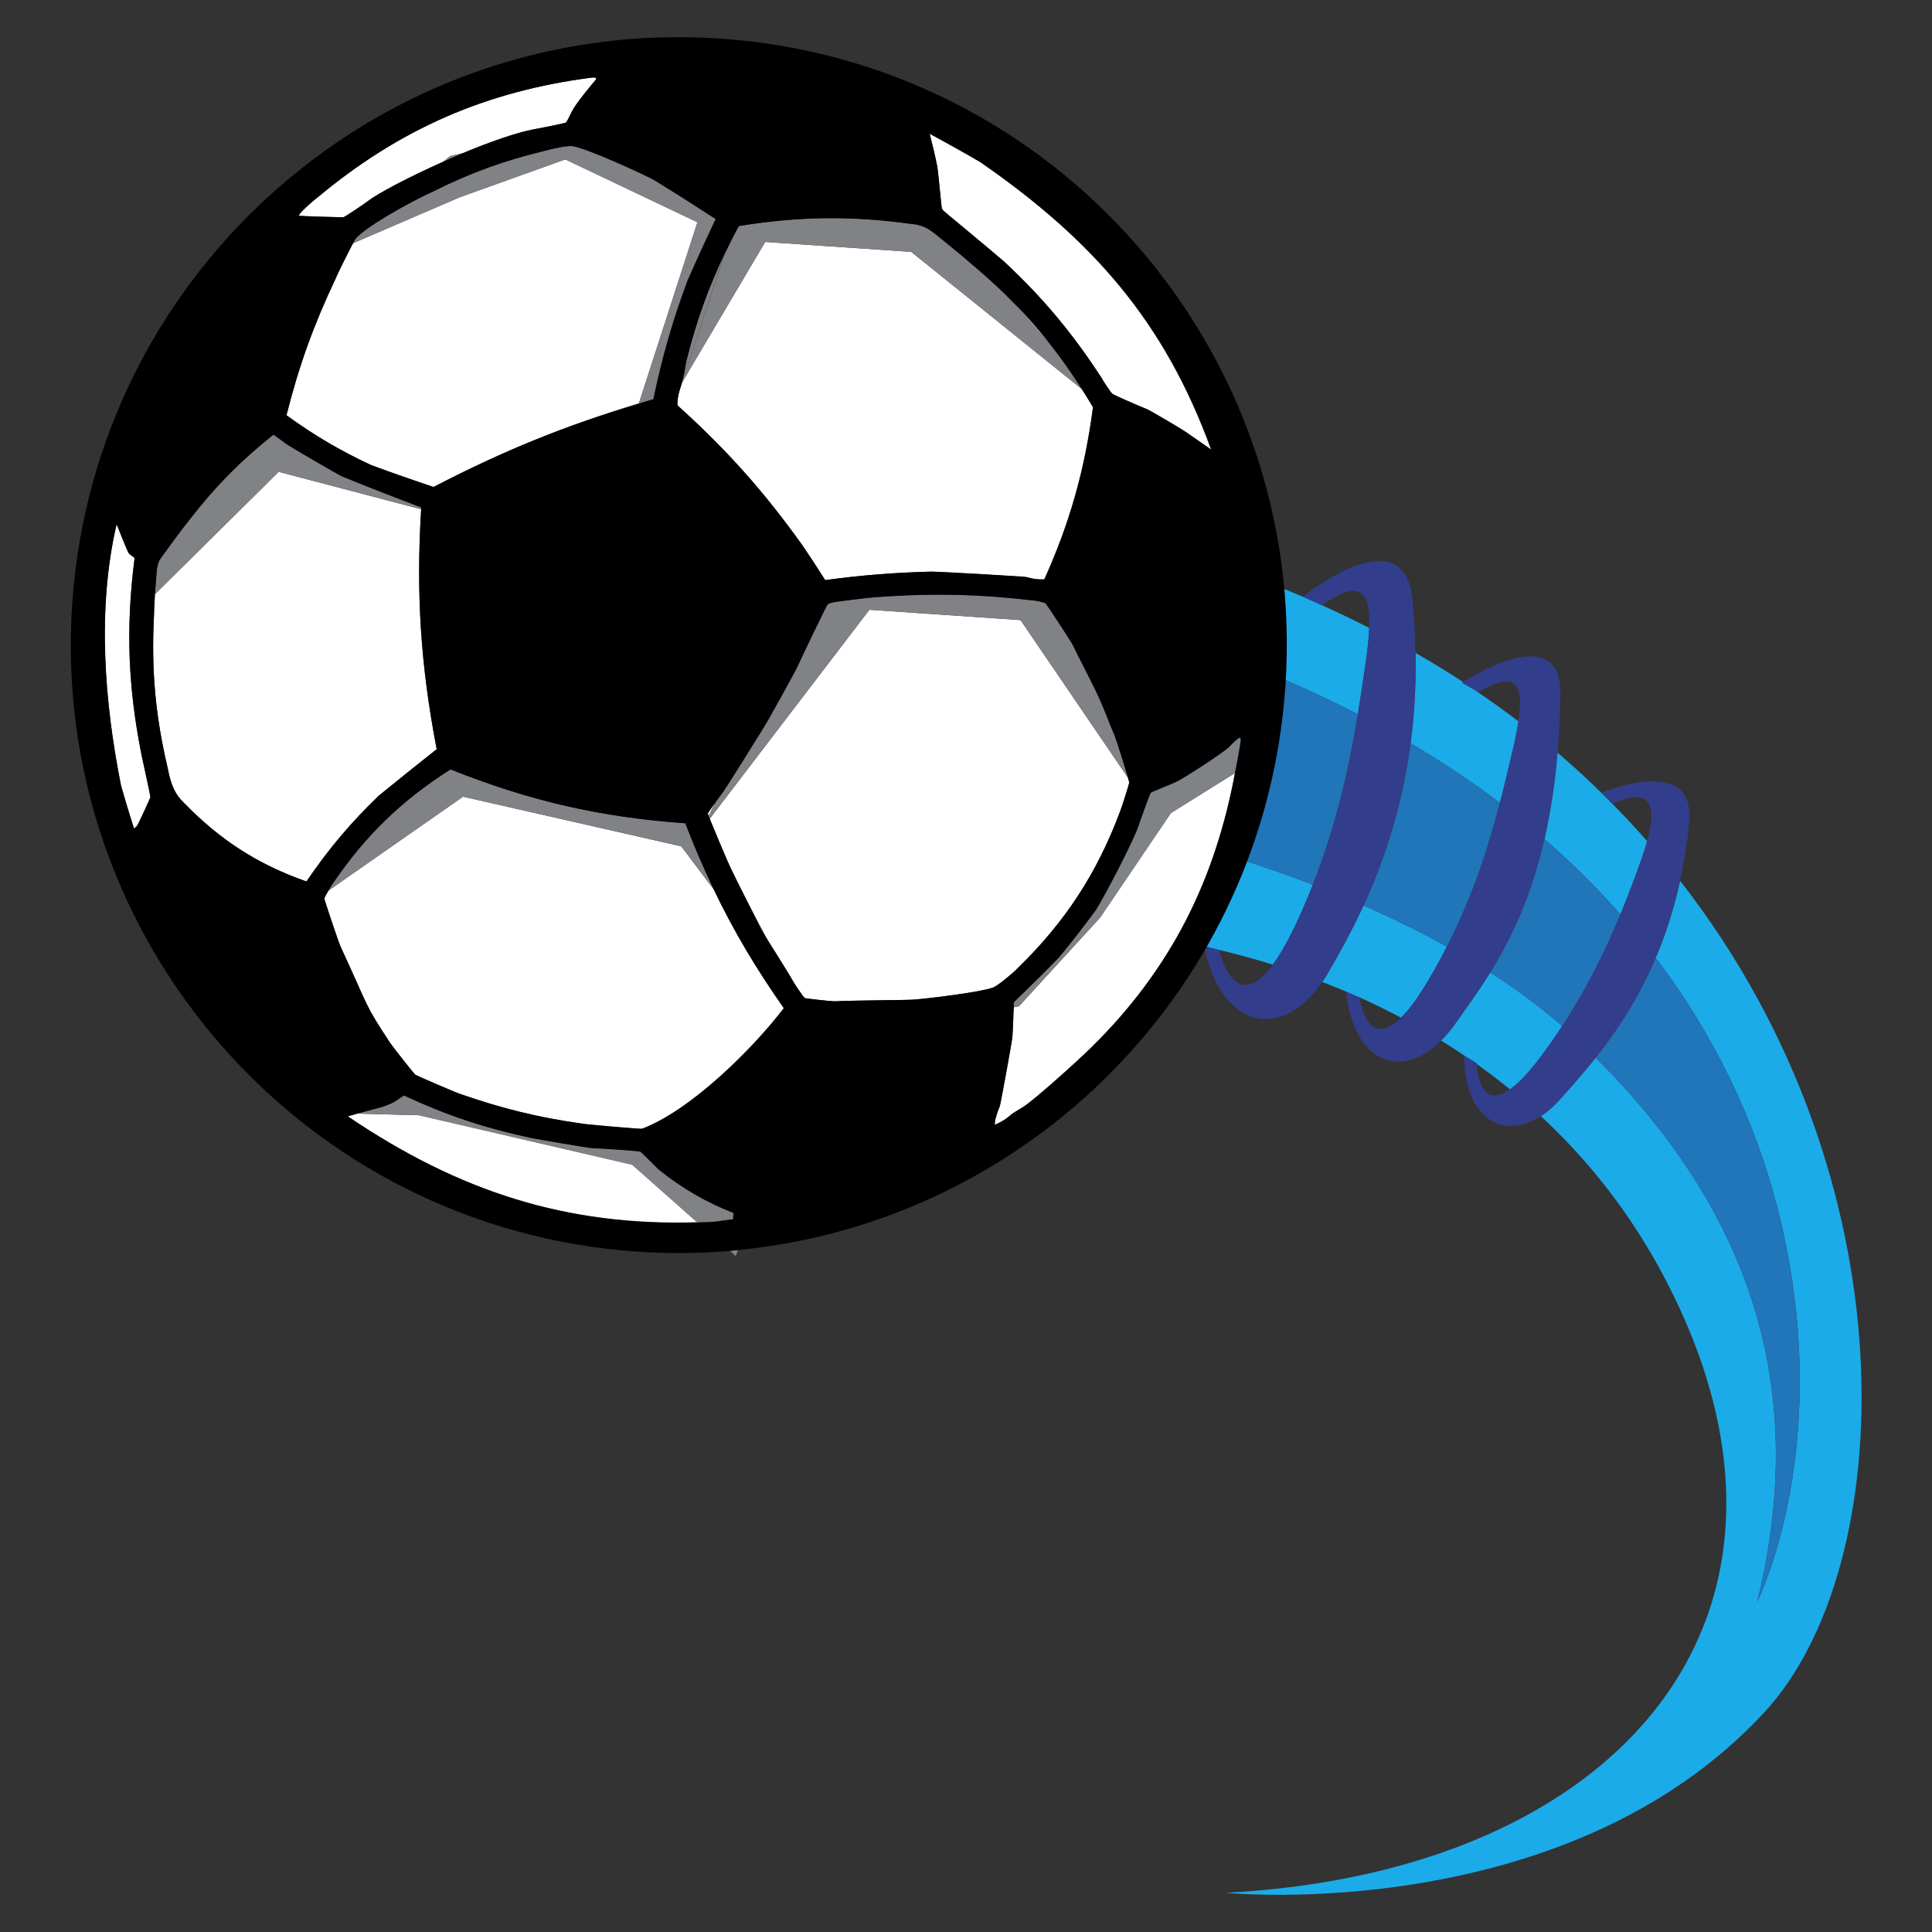 <?xml version="1.0" encoding="utf-8"?>
<!-- Generator: Adobe Illustrator 17.0.0, SVG Export Plug-In . SVG Version: 6.00 Build 0)  -->
<!DOCTYPE svg PUBLIC "-//W3C//DTD SVG 1.1//EN" "http://www.w3.org/Graphics/SVG/1.1/DTD/svg11.dtd">
<svg version="1.1" id="Layer_1" xmlns="http://www.w3.org/2000/svg" xmlns:xlink="http://www.w3.org/1999/xlink" x="0px" y="0px"
	 width="42px" height="42px" viewBox="-0.573 0 42 42" style="enable-background:new -0.573 0 42 42;" xml:space="preserve">
<rect x="-0.573" y="0" width="42" height="42" fill="#333333" stroke="none"/>
<path id="color3" style="fill:#1BABE8;" d="M23.261,20.241l1.008-6.561l-0.61,4.27c0,0,1.953,0.378,4.308,1.283
	c-0.152,0.383-0.317,0.768-0.516,1.153c-0.128,0.247-0.245,0.436-0.354,0.585c-0.474-0.148-0.924-0.267-1.338-0.361L25.6,20.563
	c0.001,0.005,0.003,0.009,0.004,0.015C24.206,20.272,23.261,20.241,23.261,20.241z M31.038,22.288
	c-0.09,0.127-0.186,0.236-0.283,0.333c0.187,0.115,0.374,0.236,0.559,0.363l0.214,0.132c0,0,0,0.007,0.001,0.014
	c0.244,0.173,0.485,0.358,0.724,0.552c0.148-0.104,0.324-0.274,0.538-0.541c0.219-0.275,0.413-0.555,0.598-0.835
	c-0.486-0.423-1.013-0.812-1.565-1.166C31.552,21.577,31.28,21.948,31.038,22.288z M30.358,21.506
	c0.197-0.312,0.365-0.62,0.523-0.927c-0.599-0.333-1.211-0.63-1.813-0.894c-0.27,0.587-0.549,1.087-0.791,1.499
	c-0.034,0.058-0.071,0.11-0.107,0.163c0.264,0.102,0.531,0.211,0.802,0.332l0.011,0.004l0,0c0.298,0.133,0.599,0.281,0.901,0.44
	C30.022,21.988,30.177,21.794,30.358,21.506z M29.116,14.402c0.043-0.293,0.069-0.543,0.077-0.751
	c-1.392-0.711-2.929-1.325-4.642-1.805l-0.281,1.829c1.737,0.507,3.285,1.136,4.675,1.852
	C29.011,15.124,29.067,14.743,29.116,14.402z M35.103,18.702c0.054-0.151,0.098-0.29,0.133-0.416
	c-0.589-0.668-1.235-1.313-1.95-1.924c-0.059,0.704-0.157,1.326-0.284,1.878c0.604,0.525,1.154,1.073,1.652,1.639
	C34.828,19.456,34.977,19.056,35.103,18.702z M32.328,16.24c0.05-0.214,0.083-0.394,0.108-0.559
	c-0.31-0.237-0.633-0.467-0.966-0.691l-0.26-0.148c0,0,0.009-0.006,0.024-0.015c-0.333-0.218-0.68-0.429-1.035-0.634
	c0.014,0.703-0.026,1.357-0.107,1.965c0.692,0.409,1.342,0.841,1.941,1.295C32.14,17.043,32.235,16.638,32.328,16.24z
	 M26.075,41.148c0,0,7.39,0.744,11.706-3.922c2.918-3.151,3.264-11.557-1.831-18.08c-0.136,0.626-0.319,1.181-0.529,1.676
	c1.288,1.704,2.153,3.538,2.634,5.39c1.331,5.132-0.428,8.612-0.428,8.612c1.165-4.743-0.227-8.561-3.511-11.831
	c-0.28,0.353-0.551,0.654-0.785,0.917c-0.132,0.148-0.269,0.264-0.407,0.354c1.015,0.942,1.95,2.102,2.701,3.537
	C39.446,35.103,34.665,40.698,26.075,41.148z"/>
<path id="color2" style="fill:#2175B9;" d="M24.269,13.68l0.001-0.005c0,0,0,0,0,0c1.737,0.507,3.285,1.136,4.675,1.852
	c-0.178,1.093-0.453,2.38-0.978,3.706c-2.355-0.905-4.308-1.283-4.308-1.283L24.269,13.68z M34.116,22.994
	c3.284,3.27,4.676,7.088,3.511,11.831c0,0,1.759-3.48,0.428-8.612c-0.481-1.852-1.346-3.686-2.634-5.39
	C35.038,21.722,34.566,22.427,34.116,22.994z M33.001,18.241c-0.292,1.27-0.732,2.178-1.178,2.899
	c0.552,0.354,1.079,0.743,1.565,1.166c0.547-0.832,0.953-1.669,1.266-2.426C34.156,19.313,33.605,18.766,33.001,18.241z
	 M30.092,16.158c-0.189,1.422-0.592,2.59-1.023,3.527c0.602,0.264,1.214,0.561,1.813,0.894c0.551-1.074,0.89-2.118,1.152-3.125
	C31.434,16.999,30.784,16.568,30.092,16.158z"/>
<path id="color1" style="fill:#323E8B;" d="M28.983,21.684L28.983,21.684c0,0.003,0.155,1.18,0.901,0.441
	c0.138-0.137,0.293-0.331,0.474-0.618c0.197-0.312,0.365-0.62,0.523-0.927c0.551-1.074,0.89-2.118,1.152-3.125
	c0.107-0.411,0.202-0.816,0.295-1.214c0.05-0.214,0.083-0.394,0.108-0.559c0.134-0.892-0.109-1.075-0.871-0.638L31.47,14.99
	l-0.26-0.148c0,0,0.009-0.006,0.024-0.015c0.232-0.149,2.132-1.32,2.113,0.258c-0.005,0.456-0.028,0.878-0.062,1.278
	c-0.059,0.704-0.157,1.326-0.284,1.878c-0.292,1.27-0.732,2.178-1.178,2.899c-0.271,0.437-0.543,0.808-0.785,1.149
	c-0.09,0.127-0.186,0.236-0.283,0.333c-0.841,0.841-1.873,0.545-2.067-1.057l0.284,0.115L28.983,21.684z M31.315,22.984
	l-0.061-0.038c0.014,1.391,0.858,1.848,1.67,1.318c0.138-0.09,0.275-0.206,0.407-0.354c0.234-0.263,0.505-0.564,0.785-0.917
	c0.45-0.567,0.922-1.271,1.305-2.172c0.211-0.495,0.393-1.05,0.529-1.676c0.086-0.394,0.155-0.813,0.198-1.266
	c0.145-1.511-1.897-0.649-1.897-0.649l0.243,0.237c0.753-0.326,0.981-0.056,0.741,0.819c-0.035,0.126-0.079,0.264-0.133,0.416
	c-0.126,0.355-0.275,0.755-0.449,1.177c-0.312,0.757-0.719,1.595-1.266,2.426c-0.184,0.28-0.379,0.56-0.598,0.835
	c-0.214,0.268-0.39,0.437-0.538,0.541c-0.658,0.465-0.719-0.438-0.724-0.552c0-0.007-0.001-0.014-0.001-0.014L31.315,22.984z
	 M25.6,20.563c0.001,0.005,0.003,0.009,0.004,0.015c0.393,1.85,1.716,2.024,2.566,0.77c0.036-0.053,0.073-0.105,0.107-0.163
	c0.242-0.412,0.521-0.912,0.791-1.499c0.431-0.937,0.834-2.105,1.023-3.527c0.081-0.608,0.121-1.262,0.107-1.965
	c-0.007-0.374-0.026-0.759-0.066-1.161c-0.187-1.85-2.377-0.063-2.377-0.063l0.407,0.188c0.764-0.53,1.065-0.397,1.031,0.493
	c-0.008,0.209-0.034,0.458-0.077,0.751c-0.049,0.341-0.105,0.722-0.17,1.125c-0.178,1.093-0.453,2.38-0.978,3.706
	c-0.152,0.383-0.317,0.768-0.516,1.153c-0.128,0.247-0.245,0.436-0.354,0.585c-0.841,1.148-1.166-0.309-1.166-0.309l-0.171-0.052
	L25.6,20.563z"/>
<path id="fill" style="fill:#FFFFFF;" d="M16.062,5.26l3.176,0.216l3.702,2.978c0.078,0.122,0.154,0.244,0.229,0.372
	c0.016,0.023,0.016,0.027,0.014,0.054c-0.181,1.35-0.497,2.474-1.054,3.716c-0.143,0.007-0.262-0.01-0.398-0.049
	c-0.042-0.014-1.885-0.119-2.053-0.119c-0.812,0.02-1.503,0.074-2.316,0.184c-0.171-0.273-0.318-0.5-0.499-0.765
	c-0.828-1.159-1.633-2.06-2.688-3.014c-0.019-0.017-0.023-0.023-0.021-0.047c0.002-0.186,0.034-0.26,0.094-0.457V8.325L16.062,5.26z
	 M21.281,6.399L21.4,6.518C21.36,6.479,21.319,6.437,21.281,6.399z M21.548,6.67l0.693,0.797C22.023,7.19,21.789,6.925,21.548,6.67z
	 M24.357,8.901c0.06,0.023,0.734,0.419,0.838,0.491c0.2,0.137,0.363,0.252,0.561,0.391c-1.01-2.781-2.562-4.557-5.024-6.261
	c-0.38-0.222-0.71-0.403-1.096-0.615c0.062,0.251,0.115,0.463,0.165,0.716c0.033,0.211,0.086,0.884,0.1,0.914
	c0.005,0.009,0.01,0.021,0.019,0.03c0.016,0.024,0.86,0.714,1.335,1.121c0.852,0.798,1.487,1.56,2.122,2.538
	c0.042,0.08,0.2,0.313,0.228,0.335C23.626,8.583,24.125,8.805,24.357,8.901z M9.414,4.291L7.101,5.288
	C6.997,5.486,6.766,5.952,6.727,6.048C6.25,7.056,5.926,7.947,5.654,9.026c0.606,0.438,1.154,0.762,1.836,1.081
	c0.465,0.174,0.858,0.31,1.33,0.467c0.026,0.012,0.032,0.009,0.054-0.001c1.501-0.779,2.847-1.324,4.441-1.802l1.274-3.94
	l-2.873-1.366L9.414,4.291z M2.349,12.156c0.001-0.026,0-0.03-0.024-0.046c-0.038-0.026-0.071-0.051-0.101-0.084
	c-0.025-0.026-0.263-0.629-0.263-0.629c-0.432,1.849-0.264,3.887,0.096,5.689c0.093,0.329,0.176,0.603,0.28,0.929
	c0.025-0.02,0.041-0.031,0.063-0.054c0.022-0.017,0.292-0.611,0.295-0.632c-0.005-0.063-0.115-0.552-0.189-0.901
	C2.208,14.947,2.159,13.654,2.349,12.156z M21.581,21.873l-0.118,0.026c-0.007,0.22-0.012,0.42-0.028,0.647
	c-0.005,0.085-0.258,1.474-0.274,1.508c-0.033,0.065-0.1,0.279-0.105,0.32c-0.003,0.029-0.005,0.058-0.005,0.086
	c0.137-0.058,0.243-0.124,0.358-0.225c0.077-0.055,0.171-0.103,0.259-0.161c0.205-0.13,0.995-0.833,1.147-0.98
	c1.802-1.654,2.885-3.556,3.392-5.952c0.012-0.061,0.041-0.19,0.067-0.336l-1.393,0.868l-1.538,2.273L21.581,21.873z M9.212,3.393
	L9.49,3.328c0.581-0.243,1.158-0.447,1.549-0.519c0.287-0.053,0.671-0.133,0.692-0.146c0.016-0.012,0.074-0.125,0.126-0.237
	c0.088-0.181,0.436-0.592,0.521-0.695c0.009-0.008,0.012-0.036,0.007-0.038c-0.019-0.006-0.073-0.01-0.095-0.006
	C9.993,1.983,8.113,2.806,6.336,4.287C6.144,4.436,5.913,4.654,5.923,4.69c0.002,0.007,0.949,0.038,0.976,0.03
	c0.033-0.01,0.419-0.268,0.517-0.342c0.23-0.178,0.905-0.532,1.647-0.863L9.212,3.393z M14.592,26.569l-1.415-1.25l-4.641-1.074
	l-1.352-0.036c-0.065,0.023-0.132,0.037-0.203,0.058C9.402,25.901,11.743,26.658,14.592,26.569z M5.484,10.257l-2.689,2.662
	c-0.009,0.216-0.022,0.43-0.022,0.502c-0.056,1.159,0.034,2.143,0.298,3.27c0.078,0.41,0.173,0.59,0.37,0.777
	c0.774,0.8,1.591,1.325,2.646,1.696c0.487-0.71,0.953-1.268,1.571-1.864c0.444-0.361,0.817-0.66,1.262-1.012
	c-0.348-1.81-0.451-3.382-0.338-5.217L5.484,10.257z M14.828,17.741l0.154-0.309c-0.084,0.122-0.172,0.249-0.172,0.258
	C14.813,17.695,14.821,17.712,14.828,17.741z M16.464,21.914c-0.611-0.868-1.096-1.691-1.522-2.579l-0.705-0.936l-4.745-1.08
	l-2.93,2.044c-0.045,0.078-0.083,0.152-0.087,0.167c-0.002,0.019,0.316,0.967,0.354,1.049c0.637,1.381,0.502,1.22,1.076,2.093
	c0.066,0.094,0.516,0.665,0.548,0.69c0.031,0.021,0.887,0.393,0.978,0.418c0.907,0.317,1.698,0.513,2.647,0.645
	c0.094,0.018,1.281,0.122,1.304,0.111C14.451,24.137,15.809,22.777,16.464,21.914z M15.567,19.399l0.541,1.031
	c0.203,0.328,0.489,0.775,0.563,0.917c0.039,0.074,0.223,0.332,0.244,0.348c0.019,0.012,0.581,0.074,0.647,0.072
	c0.528-0.023,1.54-0.023,1.727-0.037c0.307-0.022,1.43-0.155,1.728-0.263c0.087-0.029,0.408-0.29,0.538-0.424
	c1.031-1.004,1.718-2.052,2.223-3.405c0.034-0.076,0.197-0.595,0.199-0.63c0-0.006-0.008-0.042-0.025-0.094l-2.339-3.433
	l-3.286-0.225l-3.472,4.545c0.11,0.277,0.412,0.987,0.461,1.083C15.396,19.043,15.484,19.224,15.567,19.399z"/>
<path id="shadow" style="fill:#808285;" d="M9.214,3.394l0.28-0.065C9.349,3.39,9.205,3.452,9.063,3.515L9.214,3.394z M14.247,8.325
	c0,0.003,0,0.003,0,0.004V8.325L14.247,8.325z M7.147,5.201C7.14,5.21,7.121,5.242,7.099,5.29l2.312-0.998l2.304-0.826l2.872,1.367
	l-1.273,3.94c0.101-0.032,0.208-0.064,0.316-0.096c0.193-0.921,0.413-1.693,0.742-2.578c0.208-0.472,0.389-0.871,0.612-1.339
	c-0.415-0.268-0.789-0.508-1.333-0.842c-0.189-0.11-1.475-0.699-1.777-0.74c-0.1-0.016-0.394,0.039-0.606,0.1
	C10.39,3.49,9.663,3.752,8.855,4.156C8.269,4.425,7.344,4.952,7.147,5.201z M21.467,21.817c0,0.025,0,0.053-0.001,0.076l0.118-0.026
	l1.762-1.918l1.538-2.272l1.394-0.871c0.057-0.298,0.122-0.666,0.122-0.705c0.005-0.03-0.004-0.057-0.012-0.061
	c-0.035-0.017-0.223,0.182-0.252,0.21c-0.135,0.126-0.984,0.68-1.141,0.75c-0.218,0.098-0.529,0.215-0.549,0.236
	c-0.017,0.015-0.177,0.452-0.28,0.753c-0.088,0.265-0.698,1.451-0.915,1.794c-0.274,0.372-0.514,0.682-0.807,1.037
	c-0.331,0.338-0.614,0.619-0.957,0.948C21.472,21.784,21.469,21.791,21.467,21.817z M15.994,20.236
	c0.031,0.057,0.072,0.124,0.115,0.196l-0.541-1.031C15.755,19.778,15.937,20.14,15.994,20.236z M14.242,18.399l0.703,0.937
	c-0.221-0.459-0.425-0.933-0.622-1.442c-1.843-0.13-3.385-0.485-5.104-1.172c-1.056,0.672-1.832,1.423-2.54,2.455
	c-0.019,0.023-0.071,0.11-0.117,0.19l2.934-2.048L14.242,18.399z M15.471,27.174c-0.057,0.005-0.116,0.013-0.177,0.02l0.128,0.111
	L15.471,27.174z M13.167,25.323l1.411,1.25c0.133-0.002,0.263-0.008,0.395-0.018c0.135-0.019,0.25-0.029,0.385-0.05l0.009-0.137
	c-0.614-0.243-1.1-0.527-1.62-0.939c-0.167-0.164-0.382-0.378-0.404-0.395c-0.026-0.011-0.781-0.065-1.067-0.077
	c-0.074-0.008-1.198-0.198-1.337-0.229c-0.994-0.211-1.815-0.487-2.743-0.92c-0.073,0.055-0.139,0.1-0.215,0.15
	c-0.038,0.024-0.213,0.091-0.279,0.11c-0.181,0.05-0.348,0.092-0.521,0.14l1.352,0.036L13.167,25.323z M19.234,5.476l3.703,2.979
	c-0.222-0.352-0.452-0.678-0.7-0.991l-0.694-0.797c-0.047-0.049-0.095-0.1-0.146-0.15l-0.118-0.119
	c-0.234-0.226-0.477-0.445-0.74-0.665c-0.137-0.125-0.832-0.698-0.892-0.731c-0.127-0.081-0.252-0.121-0.406-0.133
	c-1.302-0.179-2.427-0.167-3.726,0.041c-0.023,0.006-0.028,0.009-0.041,0.032c-0.103,0.19-0.196,0.378-0.287,0.565l-0.938,2.819
	l1.813-3.067L19.234,5.476z M14.247,8.325l0.935-2.82c-0.361,0.754-0.621,1.487-0.834,2.341c-0.027,0.126-0.046,0.25-0.072,0.375
	C14.268,8.26,14.257,8.294,14.247,8.325L14.247,8.325z M21.613,13.479l2.339,3.434c-0.067-0.234-0.256-0.83-0.286-0.906
	c-0.117-0.275-0.225-0.565-0.348-0.841c-0.087-0.2-0.372-0.744-0.572-1.152c-0.037-0.068-0.571-0.892-0.591-0.902
	c-0.03-0.013-0.156-0.048-0.218-0.054c-1.203-0.142-2.233-0.166-3.446-0.079c-0.165,0.008-0.922,0.101-0.979,0.121
	c-0.031,0.008-0.066,0.018-0.092,0.037c-0.019,0.008-0.575,1.163-0.685,1.414c-0.207,0.389-0.389,0.713-0.605,1.095
	c-0.087,0.16-0.953,1.536-0.983,1.571c-0.018,0.022-0.087,0.115-0.158,0.215l-0.159,0.309c0.004,0.016,0.015,0.037,0.024,0.061
	l3.471-4.546L21.613,13.479z M2.796,12.918l2.689-2.661l3.099,0.814c0-0.014,0.003-0.026,0.003-0.037
	c-0.609-0.231-1.12-0.43-1.718-0.674c-0.067-0.026-1.168-0.667-1.232-0.717C5.542,9.574,5.465,9.516,5.373,9.449
	c-0.708,0.566-1.254,1.115-1.81,1.832c-0.116,0.138-0.658,0.87-0.671,0.907c-0.023,0.049-0.036,0.096-0.048,0.153
	C2.833,12.377,2.818,12.652,2.796,12.918z"/>
<path id="outline" d="M27.37,14.921c0.498-7.28-5.004-13.587-12.286-14.082C7.801,0.343,1.494,5.842,0.997,13.126
	C0.504,20.409,6.003,26.711,13.285,27.21c0.681,0.046,1.352,0.039,2.009-0.016c0.06-0.006,0.117-0.013,0.177-0.02
	C21.787,26.565,26.924,21.464,27.37,14.921z M14.986,26.559c-0.13,0.012-0.26,0.015-0.392,0.018
	c-2.847,0.087-5.188-0.67-7.605-2.309c0.068-0.021,0.135-0.037,0.201-0.056c0.17-0.05,0.337-0.09,0.521-0.139
	c0.064-0.019,0.243-0.089,0.28-0.113c0.078-0.048,0.143-0.092,0.216-0.146c0.922,0.429,1.745,0.705,2.743,0.92
	c0.139,0.031,1.26,0.22,1.336,0.225c0.284,0.009,1.042,0.064,1.067,0.077c0.026,0.015,0.236,0.233,0.404,0.396
	c0.52,0.412,1.005,0.695,1.623,0.939l-0.013,0.136C15.231,26.524,15.119,26.539,14.986,26.559z M22.818,23.083
	c-0.153,0.144-0.941,0.851-1.146,0.978c-0.094,0.06-0.186,0.109-0.261,0.164c-0.111,0.103-0.221,0.166-0.358,0.226
	c0-0.029,0.003-0.058,0.006-0.09c0.003-0.035,0.073-0.252,0.103-0.318c0.015-0.033,0.269-1.423,0.274-1.508
	c0.012-0.225,0.022-0.424,0.028-0.647c0.001-0.024,0.001-0.05,0.001-0.074c0-0.027,0.001-0.032,0.022-0.049
	c0.343-0.328,0.624-0.609,0.957-0.949c0.296-0.355,0.534-0.664,0.807-1.035c0.22-0.342,0.828-1.529,0.915-1.796
	c0.102-0.298,0.261-0.735,0.279-0.751c0.018-0.021,0.332-0.138,0.549-0.236c0.16-0.069,1.005-0.623,1.141-0.749
	c0.03-0.03,0.217-0.228,0.251-0.211c0.006,0.006,0.015,0.033,0.013,0.062c-0.002,0.039-0.066,0.408-0.125,0.705
	c-0.027,0.145-0.053,0.274-0.067,0.336C25.7,19.537,24.619,21.442,22.818,23.083z M21.554,6.67c0.245,0.255,0.476,0.521,0.693,0.797
	c0.244,0.313,0.479,0.638,0.697,0.987c0.077,0.121,0.155,0.244,0.229,0.37c0.015,0.023,0.016,0.029,0.013,0.054
	c-0.18,1.352-0.498,2.476-1.055,3.716c-0.139,0.007-0.26-0.011-0.396-0.052c-0.042-0.01-1.885-0.116-2.056-0.116
	c-0.811,0.022-1.5,0.075-2.312,0.184c-0.173-0.273-0.322-0.501-0.502-0.765c-0.829-1.159-1.633-2.061-2.689-3.015
	c-0.019-0.015-0.021-0.021-0.021-0.045c0.004-0.186,0.035-0.261,0.096-0.457c0-0.001,0-0.001,0-0.003
	c0.006-0.032,0.017-0.066,0.027-0.104c0.029-0.126,0.048-0.249,0.071-0.375c0.213-0.855,0.476-1.587,0.838-2.341
	c0.089-0.184,0.183-0.373,0.287-0.564c0.01-0.023,0.018-0.027,0.042-0.032c1.296-0.208,2.421-0.221,3.724-0.041
	c0.149,0.012,0.279,0.054,0.406,0.135c0.059,0.034,0.756,0.606,0.894,0.73c0.262,0.221,0.509,0.439,0.739,0.666
	c0.038,0.039,0.079,0.079,0.119,0.119C21.449,6.569,21.496,6.619,21.554,6.67z M13.655,3.919c0.544,0.335,0.916,0.574,1.331,0.843
	c-0.218,0.466-0.404,0.865-0.611,1.338c-0.33,0.886-0.551,1.656-0.743,2.578c-0.104,0.032-0.213,0.064-0.316,0.096
	c-1.592,0.479-2.939,1.023-4.442,1.803c-0.023,0.01-0.031,0.012-0.054,0.001c-0.467-0.159-0.865-0.297-1.33-0.469
	c-0.678-0.318-1.23-0.642-1.835-1.081c0.272-1.08,0.592-1.97,1.071-2.977c0.036-0.099,0.27-0.563,0.375-0.762
	C7.127,5.241,7.144,5.208,7.15,5.201c0.193-0.249,1.12-0.776,1.706-1.045c0.81-0.403,1.534-0.665,2.414-0.877
	c0.21-0.059,0.505-0.116,0.605-0.102C12.178,3.217,13.464,3.807,13.655,3.919z M6.564,19.369c0.047-0.08,0.096-0.164,0.118-0.19
	c0.707-1.03,1.484-1.782,2.54-2.452c1.717,0.686,3.258,1.041,5.103,1.171c0.195,0.511,0.402,0.984,0.621,1.442
	c0.424,0.887,0.914,1.711,1.523,2.579c-0.658,0.863-2.018,2.22-3.085,2.622c-0.027,0.007-1.208-0.092-1.303-0.113
	c-0.954-0.135-1.742-0.33-2.646-0.644c-0.092-0.029-0.951-0.398-0.979-0.421c-0.034-0.026-0.483-0.598-0.546-0.69
	c-0.575-0.875-0.438-0.712-1.078-2.094c-0.041-0.081-0.357-1.03-0.354-1.049C6.481,19.516,6.518,19.444,6.564,19.369z
	 M19.297,21.731c-0.191,0.013-1.201,0.013-1.729,0.037c-0.064,0-0.625-0.06-0.644-0.071c-0.024-0.014-0.204-0.276-0.244-0.348
	c-0.075-0.141-0.361-0.589-0.565-0.917c-0.045-0.072-0.086-0.139-0.117-0.195c-0.057-0.097-0.235-0.459-0.422-0.836
	c-0.092-0.177-0.18-0.356-0.257-0.515c-0.05-0.096-0.348-0.806-0.461-1.083c-0.005-0.025-0.017-0.045-0.024-0.061
	c-0.012-0.028-0.015-0.047-0.019-0.052c-0.003-0.008,0.086-0.136,0.173-0.257c0.071-0.099,0.139-0.193,0.159-0.215
	c0.029-0.035,0.893-1.409,0.982-1.571c0.215-0.382,0.395-0.708,0.605-1.095c0.113-0.249,0.668-1.401,0.685-1.412
	c0.03-0.018,0.06-0.031,0.092-0.039c0.053-0.017,0.812-0.112,0.979-0.121c1.211-0.088,2.242-0.064,3.447,0.079
	c0.06,0.006,0.186,0.041,0.216,0.054c0.02,0.01,0.559,0.834,0.591,0.902c0.201,0.409,0.485,0.952,0.574,1.153
	c0.123,0.275,0.229,0.566,0.346,0.841c0.032,0.077,0.219,0.671,0.286,0.907c0.015,0.051,0.025,0.087,0.025,0.093
	c-0.002,0.034-0.166,0.553-0.199,0.63c-0.505,1.353-1.194,2.401-2.223,3.407c-0.131,0.133-0.451,0.393-0.538,0.424
	C20.719,21.574,19.598,21.707,19.297,21.731z M6.089,19.161c-1.054-0.369-1.869-0.897-2.653-1.697
	c-0.193-0.188-0.288-0.368-0.366-0.777c-0.264-1.126-0.355-2.11-0.297-3.269c0-0.072,0.007-0.286,0.022-0.501
	c0.024-0.267,0.037-0.542,0.047-0.578c0.012-0.057,0.025-0.104,0.048-0.154c0.013-0.035,0.555-0.768,0.671-0.906
	c0.557-0.717,1.103-1.266,1.811-1.832c0.096,0.068,0.174,0.125,0.264,0.194c0.064,0.05,1.162,0.691,1.232,0.717
	c0.601,0.244,1.113,0.443,1.718,0.674c0,0.013-0.003,0.023-0.003,0.037c-0.113,1.837-0.01,3.409,0.338,5.218
	c-0.447,0.352-0.819,0.651-1.261,1.012C7.043,17.894,6.573,18.452,6.089,19.161z M1.963,11.395c0,0,0.24,0.604,0.262,0.629
	c0.03,0.032,0.065,0.058,0.103,0.084c0.023,0.016,0.026,0.02,0.023,0.045c-0.19,1.501-0.139,2.792,0.157,4.273
	c0.077,0.35,0.183,0.84,0.19,0.902c0,0.019-0.275,0.614-0.295,0.63c-0.021,0.02-0.038,0.033-0.062,0.054
	c-0.103-0.327-0.187-0.602-0.281-0.931C1.702,15.284,1.532,13.244,1.963,11.395z M5.926,4.689C5.917,4.651,6.145,4.435,6.337,4.286
	c1.777-1.481,3.657-2.305,5.955-2.599c0.025-0.004,0.076,0,0.096,0.005c0.005,0.004,0,0.03-0.006,0.039
	c-0.086,0.102-0.434,0.513-0.524,0.696c-0.053,0.112-0.111,0.224-0.127,0.238c-0.019,0.013-0.403,0.092-0.692,0.145
	c-0.388,0.073-0.966,0.278-1.549,0.519C9.349,3.389,9.203,3.452,9.064,3.515C8.319,3.846,7.646,4.2,7.417,4.378
	C7.319,4.454,6.93,4.71,6.898,4.721C6.871,4.729,5.928,4.699,5.926,4.689z M25.764,9.776c-0.197-0.138-0.364-0.254-0.561-0.39
	c-0.103-0.071-0.775-0.467-0.837-0.491c-0.235-0.093-0.734-0.315-0.758-0.336c-0.029-0.023-0.183-0.254-0.227-0.335
	c-0.635-0.979-1.272-1.743-2.125-2.538c-0.471-0.406-1.32-1.098-1.334-1.121c-0.007-0.01-0.012-0.022-0.017-0.031
	c-0.013-0.03-0.069-0.703-0.101-0.913c-0.051-0.253-0.103-0.465-0.167-0.716c0.39,0.212,0.716,0.393,1.098,0.615
	C23.198,5.224,24.751,7.001,25.764,9.776z"/>
</svg>
